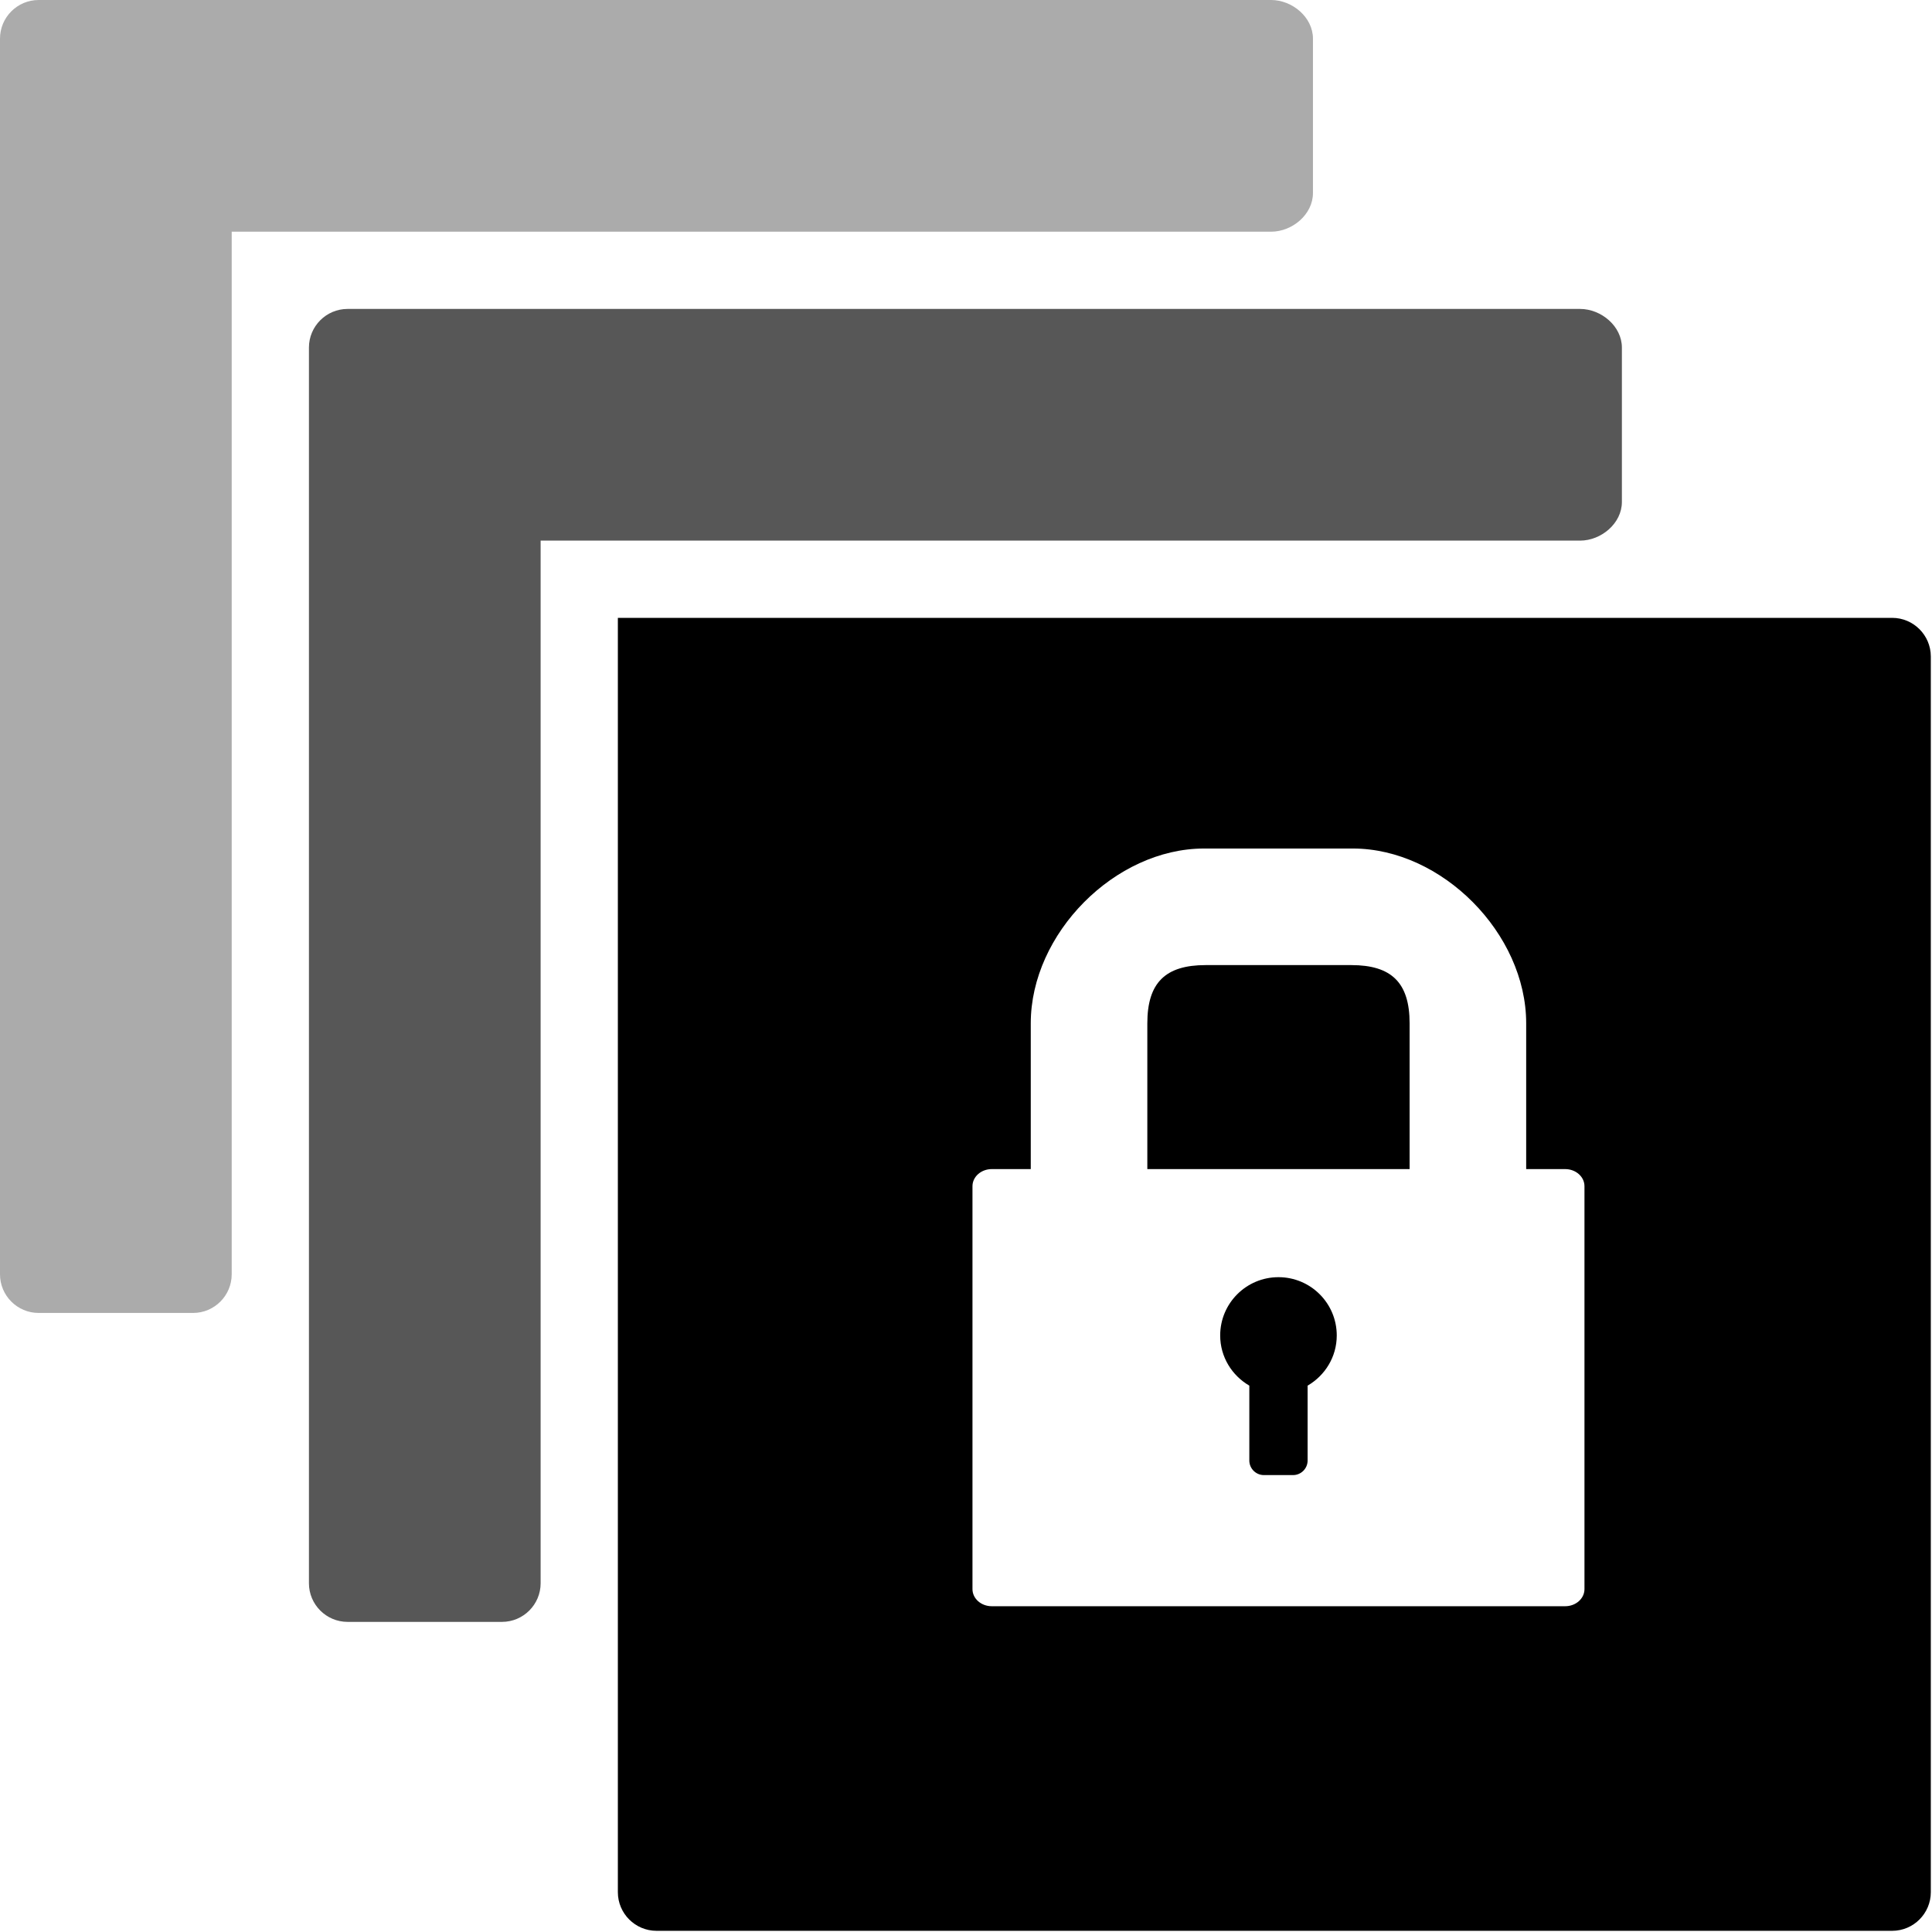 <?xml version="1.0" encoding="UTF-8"?>
<svg width="1012px" height="1012px" viewBox="0 0 1012 1012" version="1.1" xmlns="http://www.w3.org/2000/svg" xmlns:xlink="http://www.w3.org/1999/xlink">
    <!-- Generator: Sketch 63.1 (92452) - https://sketch.com -->
    <title>Group 6</title>
    <desc>Created with Sketch.</desc>
    <g id="Page-1" stroke="none" stroke-width="1" fill="none" fill-rule="evenodd">
        <g id="Group-6" fill="#000000" fill-rule="nonzero">
            <path d="M667.511,0 L21.926,0 C10.788,0 0,9.087 0,20.228 L0,101.138 C0,112.279 10.788,121.365 21.926,121.365 L566.371,121.365 L566.371,667.508 C566.371,678.649 575.459,687.736 586.598,687.736 L667.511,687.736 C678.652,687.736 687.739,678.649 687.739,667.508 L687.739,20.228 C687.739,9.087 678.652,0 667.511,0 Z" id="Shape" fill-opacity="0.33" transform="translate(343.869, 343.868) scale(-1, 1) translate(-343.869, -343.868) "></path>
            <g id="Group-5" transform="translate(323.643, 323.64)">
                <path d="M667.508,0 C678.647,0 687.736,9.087 687.736,20.228 L687.736,667.511 C687.736,678.652 678.647,687.739 667.508,687.739 L20.228,687.739 C9.089,687.739 -1.70530257e-13,678.652 -1.70530257e-13,667.511 L-1.70530257e-13,0 L667.508,0 Z M384.999,120.825 L307.066,120.825 C260.436,120.825 216.279,165.323 216.279,212.386 L216.279,212.386 L216.279,288.741 L195.854,288.741 C190.282,288.741 185.749,292.751 185.749,297.703 L185.749,297.703 L185.749,508.756 C185.749,513.706 190.282,517.717 195.854,517.717 L195.854,517.717 L496.21,517.717 C501.782,517.717 506.316,513.706 506.316,508.756 L506.316,508.756 L506.316,297.703 C506.316,292.751 501.782,288.741 496.21,288.741 L496.21,288.741 L475.786,288.741 L475.786,212.386 C475.786,165.323 431.629,120.825 384.999,120.825 L384.999,120.825 Z" id="Combined-Shape"></path>
                <path d="M361.298,402.171 L361.298,441.392 C361.298,445.596 357.868,449.025 353.665,449.025 L338.4,449.025 C334.197,449.025 330.768,445.596 330.768,441.392 L330.768,402.171 C321.675,396.879 315.502,387.144 315.502,375.874 C315.502,359.017 329.17,345.359 346.032,345.359 C362.89,345.359 376.563,359.017 376.563,375.874 C376.563,387.144 370.391,396.879 361.298,402.171 Z" id="Path" transform="translate(346.032, 397.192) scale(-1, 1) translate(-346.032, -397.192) "></path>
                <path d="M277.339,212.386 C277.339,191.009 286.926,181.885 307.87,181.885 L384.195,181.885 C405.139,181.885 414.726,191.009 414.726,212.386 L414.726,288.741 L277.339,288.741" id="Path" transform="translate(346.032, 235.313) scale(-1, 1) translate(-346.032, -235.313) "></path>
            </g>
            <path d="M849.559,182.048 L849.559,829.328 C849.559,840.469 840.47,849.556 829.331,849.556 L748.421,849.556 C737.282,849.556 728.194,840.469 728.194,829.328 L728.194,283.185 L183.749,283.185 C172.611,283.185 161.823,274.099 161.823,262.958 L161.823,182.048 C161.823,170.907 172.611,161.82 183.749,161.82 L829.331,161.82 C840.47,161.82 849.559,170.907 849.559,182.048 Z" id="Shape" fill-opacity="0.66" transform="translate(505.691, 505.688) scale(-1, 1) translate(-505.691, -505.688) "></path>
        </g>
    </g>
</svg>